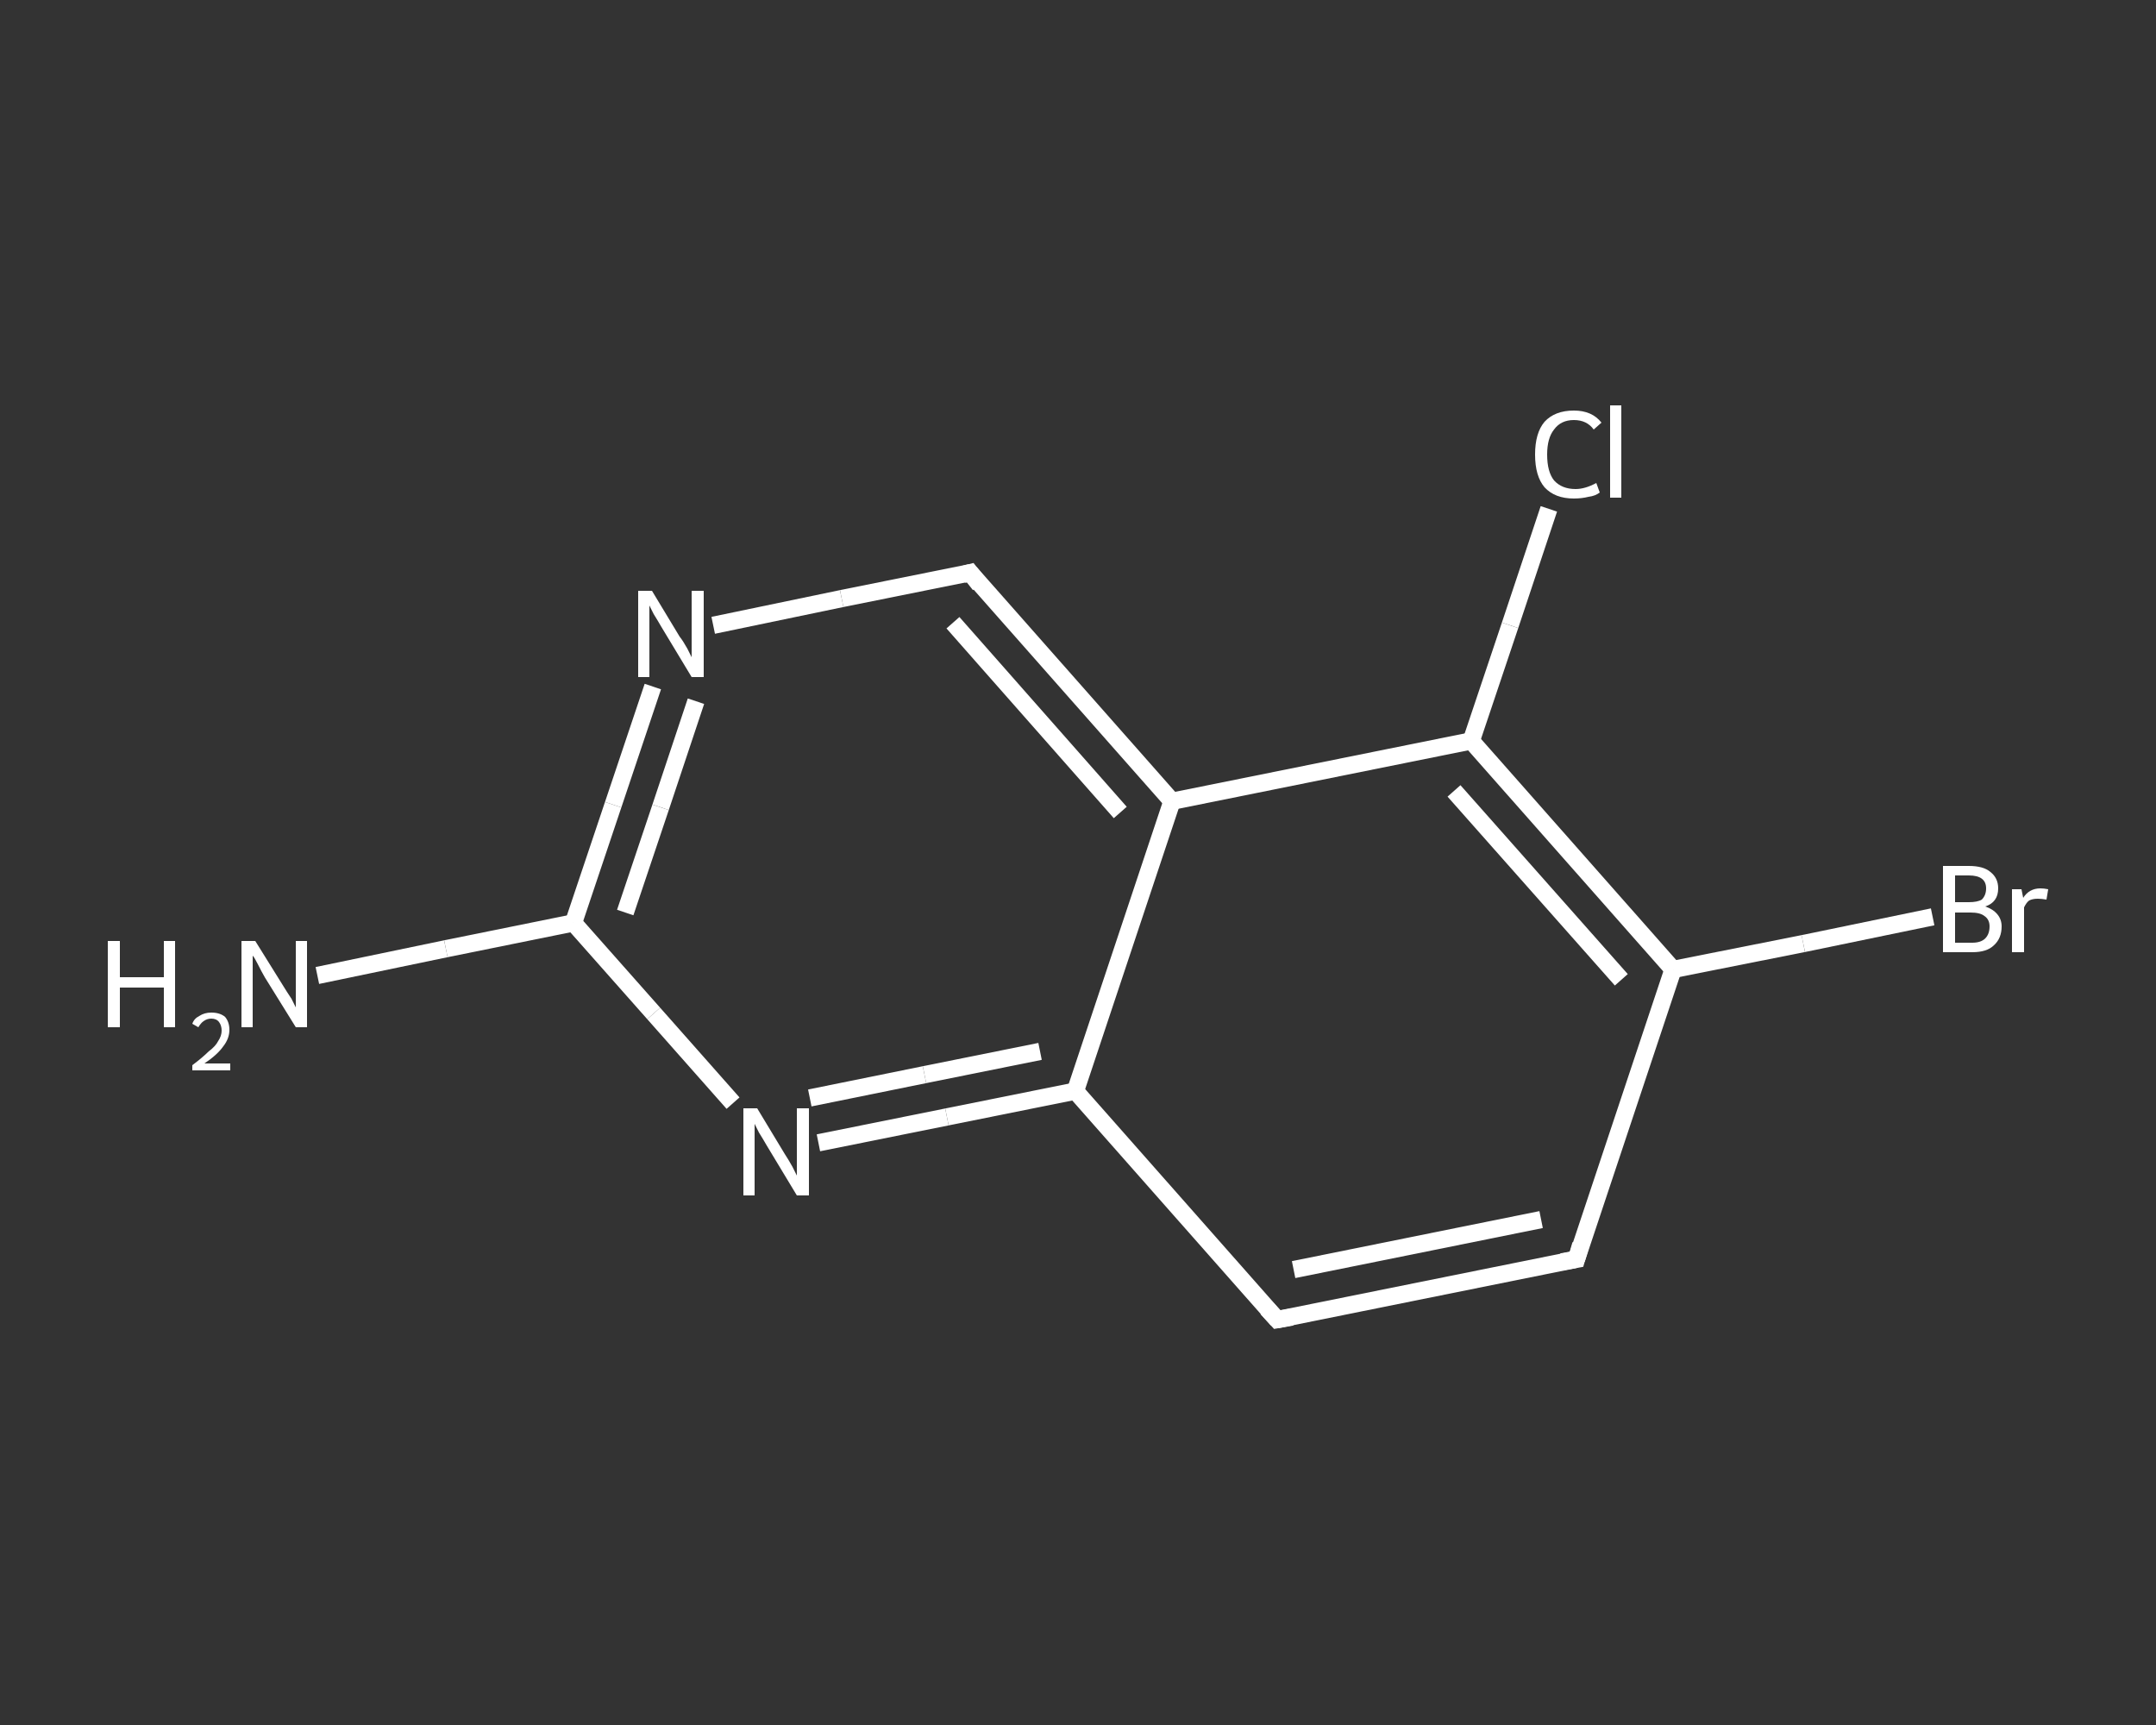 <?xml version='1.0' encoding='iso-8859-1'?>
<svg version='1.1' baseProfile='full'
              xmlns='http://www.w3.org/2000/svg'
                      xmlns:rdkit='http://www.rdkit.org/xml'
                      xmlns:xlink='http://www.w3.org/1999/xlink'
                  xml:space='preserve'
width='250px' height='200px' viewBox='0 0 250 200'>
<rect x="0" y="0" width="250" height="200" fill="#333333" stroke="none"/>
<!-- END OF HEADER -->
<rect style='opacity:1.0;fill:transparent;stroke:none' width='250.0' height='200.0' x='0.0' y='0.0'> </rect>
<path class='bond-0 atom-0 atom-1' d='M 36.8,113.1 L 51.7,110.0' style='fill:none;fill-rule:evenodd;stroke:#FFFFFF;stroke-width:2.0px;stroke-linecap:butt;stroke-linejoin:miter;stroke-opacity:1' />
<path class='bond-0 atom-0 atom-1' d='M 51.7,110.0 L 66.5,107.0' style='fill:none;fill-rule:evenodd;stroke:#FFFFFF;stroke-width:2.0px;stroke-linecap:butt;stroke-linejoin:miter;stroke-opacity:1' />
<path class='bond-1 atom-1 atom-2' d='M 66.5,107.0 L 71.1,93.3' style='fill:none;fill-rule:evenodd;stroke:#FFFFFF;stroke-width:2.0px;stroke-linecap:butt;stroke-linejoin:miter;stroke-opacity:1' />
<path class='bond-1 atom-1 atom-2' d='M 71.1,93.3 L 75.7,79.6' style='fill:none;fill-rule:evenodd;stroke:#FFFFFF;stroke-width:2.0px;stroke-linecap:butt;stroke-linejoin:miter;stroke-opacity:1' />
<path class='bond-1 atom-1 atom-2' d='M 72.5,105.8 L 76.6,93.6' style='fill:none;fill-rule:evenodd;stroke:#FFFFFF;stroke-width:2.0px;stroke-linecap:butt;stroke-linejoin:miter;stroke-opacity:1' />
<path class='bond-1 atom-1 atom-2' d='M 76.6,93.6 L 80.7,81.3' style='fill:none;fill-rule:evenodd;stroke:#FFFFFF;stroke-width:2.0px;stroke-linecap:butt;stroke-linejoin:miter;stroke-opacity:1' />
<path class='bond-2 atom-2 atom-3' d='M 82.7,72.5 L 97.6,69.4' style='fill:none;fill-rule:evenodd;stroke:#FFFFFF;stroke-width:2.0px;stroke-linecap:butt;stroke-linejoin:miter;stroke-opacity:1' />
<path class='bond-2 atom-2 atom-3' d='M 97.6,69.4 L 112.5,66.4' style='fill:none;fill-rule:evenodd;stroke:#FFFFFF;stroke-width:2.0px;stroke-linecap:butt;stroke-linejoin:miter;stroke-opacity:1' />
<path class='bond-3 atom-3 atom-4' d='M 112.5,66.4 L 135.9,92.9' style='fill:none;fill-rule:evenodd;stroke:#FFFFFF;stroke-width:2.0px;stroke-linecap:butt;stroke-linejoin:miter;stroke-opacity:1' />
<path class='bond-3 atom-3 atom-4' d='M 110.5,72.2 L 129.9,94.2' style='fill:none;fill-rule:evenodd;stroke:#FFFFFF;stroke-width:2.0px;stroke-linecap:butt;stroke-linejoin:miter;stroke-opacity:1' />
<path class='bond-4 atom-4 atom-5' d='M 135.9,92.9 L 170.6,85.9' style='fill:none;fill-rule:evenodd;stroke:#FFFFFF;stroke-width:2.0px;stroke-linecap:butt;stroke-linejoin:miter;stroke-opacity:1' />
<path class='bond-5 atom-5 atom-6' d='M 170.6,85.9 L 175.1,72.5' style='fill:none;fill-rule:evenodd;stroke:#FFFFFF;stroke-width:2.0px;stroke-linecap:butt;stroke-linejoin:miter;stroke-opacity:1' />
<path class='bond-5 atom-5 atom-6' d='M 175.1,72.5 L 179.6,59.0' style='fill:none;fill-rule:evenodd;stroke:#FFFFFF;stroke-width:2.0px;stroke-linecap:butt;stroke-linejoin:miter;stroke-opacity:1' />
<path class='bond-6 atom-5 atom-7' d='M 170.6,85.9 L 194.0,112.4' style='fill:none;fill-rule:evenodd;stroke:#FFFFFF;stroke-width:2.0px;stroke-linecap:butt;stroke-linejoin:miter;stroke-opacity:1' />
<path class='bond-6 atom-5 atom-7' d='M 168.6,91.7 L 188.0,113.6' style='fill:none;fill-rule:evenodd;stroke:#FFFFFF;stroke-width:2.0px;stroke-linecap:butt;stroke-linejoin:miter;stroke-opacity:1' />
<path class='bond-7 atom-7 atom-8' d='M 194.0,112.4 L 209.1,109.4' style='fill:none;fill-rule:evenodd;stroke:#FFFFFF;stroke-width:2.0px;stroke-linecap:butt;stroke-linejoin:miter;stroke-opacity:1' />
<path class='bond-7 atom-7 atom-8' d='M 209.1,109.4 L 224.1,106.3' style='fill:none;fill-rule:evenodd;stroke:#FFFFFF;stroke-width:2.0px;stroke-linecap:butt;stroke-linejoin:miter;stroke-opacity:1' />
<path class='bond-8 atom-7 atom-9' d='M 194.0,112.4 L 182.8,146.0' style='fill:none;fill-rule:evenodd;stroke:#FFFFFF;stroke-width:2.0px;stroke-linecap:butt;stroke-linejoin:miter;stroke-opacity:1' />
<path class='bond-9 atom-9 atom-10' d='M 182.8,146.0 L 148.1,153.0' style='fill:none;fill-rule:evenodd;stroke:#FFFFFF;stroke-width:2.0px;stroke-linecap:butt;stroke-linejoin:miter;stroke-opacity:1' />
<path class='bond-9 atom-9 atom-10' d='M 178.7,141.4 L 150.0,147.2' style='fill:none;fill-rule:evenodd;stroke:#FFFFFF;stroke-width:2.0px;stroke-linecap:butt;stroke-linejoin:miter;stroke-opacity:1' />
<path class='bond-10 atom-10 atom-11' d='M 148.1,153.0 L 124.7,126.5' style='fill:none;fill-rule:evenodd;stroke:#FFFFFF;stroke-width:2.0px;stroke-linecap:butt;stroke-linejoin:miter;stroke-opacity:1' />
<path class='bond-11 atom-11 atom-12' d='M 124.7,126.5 L 109.8,129.5' style='fill:none;fill-rule:evenodd;stroke:#FFFFFF;stroke-width:2.0px;stroke-linecap:butt;stroke-linejoin:miter;stroke-opacity:1' />
<path class='bond-11 atom-11 atom-12' d='M 109.8,129.5 L 94.9,132.5' style='fill:none;fill-rule:evenodd;stroke:#FFFFFF;stroke-width:2.0px;stroke-linecap:butt;stroke-linejoin:miter;stroke-opacity:1' />
<path class='bond-11 atom-11 atom-12' d='M 120.6,121.9 L 107.2,124.6' style='fill:none;fill-rule:evenodd;stroke:#FFFFFF;stroke-width:2.0px;stroke-linecap:butt;stroke-linejoin:miter;stroke-opacity:1' />
<path class='bond-11 atom-11 atom-12' d='M 107.2,124.6 L 93.9,127.3' style='fill:none;fill-rule:evenodd;stroke:#FFFFFF;stroke-width:2.0px;stroke-linecap:butt;stroke-linejoin:miter;stroke-opacity:1' />
<path class='bond-12 atom-12 atom-1' d='M 85.0,127.9 L 75.8,117.5' style='fill:none;fill-rule:evenodd;stroke:#FFFFFF;stroke-width:2.0px;stroke-linecap:butt;stroke-linejoin:miter;stroke-opacity:1' />
<path class='bond-12 atom-12 atom-1' d='M 75.8,117.5 L 66.5,107.0' style='fill:none;fill-rule:evenodd;stroke:#FFFFFF;stroke-width:2.0px;stroke-linecap:butt;stroke-linejoin:miter;stroke-opacity:1' />
<path class='bond-13 atom-11 atom-4' d='M 124.7,126.5 L 135.9,92.9' style='fill:none;fill-rule:evenodd;stroke:#FFFFFF;stroke-width:2.0px;stroke-linecap:butt;stroke-linejoin:miter;stroke-opacity:1' />
<path d='M 111.7,66.6 L 112.5,66.4 L 113.6,67.8' style='fill:none;stroke:#FFFFFF;stroke-width:2.0px;stroke-linecap:butt;stroke-linejoin:miter;stroke-opacity:1;' />
<path d='M 183.3,144.3 L 182.8,146.0 L 181.1,146.3' style='fill:none;stroke:#FFFFFF;stroke-width:2.0px;stroke-linecap:butt;stroke-linejoin:miter;stroke-opacity:1;' />
<path d='M 149.8,152.7 L 148.1,153.0 L 146.9,151.7' style='fill:none;stroke:#FFFFFF;stroke-width:2.0px;stroke-linecap:butt;stroke-linejoin:miter;stroke-opacity:1;' />
<path class='atom-0' d='M 12.5 109.1
L 13.9 109.1
L 13.9 113.3
L 19.0 113.3
L 19.0 109.1
L 20.3 109.1
L 20.3 119.1
L 19.0 119.1
L 19.0 114.5
L 13.9 114.5
L 13.9 119.1
L 12.5 119.1
L 12.5 109.1
' fill='#FFFFFF'/>
<path class='atom-0' d='M 22.3 118.7
Q 22.5 118.1, 23.1 117.8
Q 23.7 117.4, 24.5 117.4
Q 25.5 117.4, 26.1 117.9
Q 26.6 118.5, 26.6 119.4
Q 26.6 120.4, 25.9 121.3
Q 25.2 122.3, 23.7 123.3
L 26.7 123.3
L 26.7 124.1
L 22.3 124.1
L 22.3 123.5
Q 23.5 122.6, 24.2 121.9
Q 25.0 121.3, 25.3 120.7
Q 25.7 120.1, 25.7 119.5
Q 25.7 118.9, 25.4 118.5
Q 25.1 118.1, 24.5 118.1
Q 24.0 118.1, 23.6 118.4
Q 23.3 118.6, 23.0 119.1
L 22.3 118.7
' fill='#FFFFFF'/>
<path class='atom-0' d='M 29.6 109.1
L 32.9 114.4
Q 33.2 114.9, 33.8 115.8
Q 34.3 116.8, 34.3 116.8
L 34.3 109.1
L 35.6 109.1
L 35.6 119.1
L 34.3 119.1
L 30.7 113.3
Q 30.3 112.6, 29.9 111.8
Q 29.5 111.0, 29.3 110.8
L 29.3 119.1
L 28.0 119.1
L 28.0 109.1
L 29.6 109.1
' fill='#FFFFFF'/>
<path class='atom-2' d='M 75.6 68.5
L 78.8 73.8
Q 79.2 74.3, 79.7 75.2
Q 80.2 76.2, 80.2 76.2
L 80.2 68.5
L 81.6 68.5
L 81.6 78.5
L 80.2 78.5
L 76.7 72.7
Q 76.3 72.0, 75.8 71.2
Q 75.4 70.4, 75.3 70.2
L 75.3 78.5
L 74.0 78.5
L 74.0 68.5
L 75.6 68.5
' fill='#FFFFFF'/>
<path class='atom-6' d='M 178.0 52.7
Q 178.0 50.2, 179.1 48.9
Q 180.3 47.6, 182.5 47.6
Q 184.6 47.6, 185.7 49.0
L 184.8 49.8
Q 184.0 48.7, 182.5 48.7
Q 181.0 48.7, 180.2 49.8
Q 179.4 50.8, 179.4 52.7
Q 179.4 54.7, 180.2 55.7
Q 181.1 56.7, 182.7 56.7
Q 183.8 56.7, 185.1 56.0
L 185.5 57.1
Q 185.0 57.5, 184.2 57.6
Q 183.4 57.8, 182.5 57.8
Q 180.3 57.8, 179.1 56.5
Q 178.0 55.2, 178.0 52.7
' fill='#FFFFFF'/>
<path class='atom-6' d='M 186.7 47.0
L 188.0 47.0
L 188.0 57.7
L 186.7 57.7
L 186.7 47.0
' fill='#FFFFFF'/>
<path class='atom-8' d='M 230.2 105.1
Q 231.1 105.4, 231.6 106.0
Q 232.1 106.6, 232.1 107.4
Q 232.1 108.8, 231.2 109.6
Q 230.4 110.4, 228.7 110.4
L 225.3 110.4
L 225.3 100.4
L 228.3 100.4
Q 230.0 100.4, 230.8 101.1
Q 231.7 101.8, 231.7 103.0
Q 231.7 104.6, 230.2 105.1
M 226.7 101.5
L 226.7 104.6
L 228.3 104.6
Q 229.3 104.6, 229.8 104.3
Q 230.3 103.8, 230.3 103.0
Q 230.3 101.5, 228.3 101.5
L 226.7 101.5
M 228.7 109.3
Q 229.7 109.3, 230.2 108.8
Q 230.7 108.3, 230.7 107.4
Q 230.7 106.6, 230.1 106.2
Q 229.6 105.8, 228.5 105.8
L 226.7 105.8
L 226.7 109.3
L 228.7 109.3
' fill='#FFFFFF'/>
<path class='atom-8' d='M 234.4 103.1
L 234.6 104.1
Q 235.3 103.0, 236.6 103.0
Q 237.0 103.0, 237.5 103.1
L 237.3 104.3
Q 236.7 104.2, 236.3 104.2
Q 235.7 104.2, 235.3 104.4
Q 235.0 104.6, 234.7 105.2
L 234.7 110.4
L 233.3 110.4
L 233.3 103.1
L 234.4 103.1
' fill='#FFFFFF'/>
<path class='atom-12' d='M 87.8 128.5
L 91.0 133.8
Q 91.4 134.4, 91.9 135.3
Q 92.4 136.3, 92.4 136.3
L 92.4 128.5
L 93.8 128.5
L 93.8 138.6
L 92.4 138.6
L 88.9 132.8
Q 88.5 132.1, 88.0 131.3
Q 87.6 130.5, 87.5 130.3
L 87.5 138.6
L 86.2 138.6
L 86.2 128.5
L 87.8 128.5
' fill='#FFFFFF'/>
</svg>

